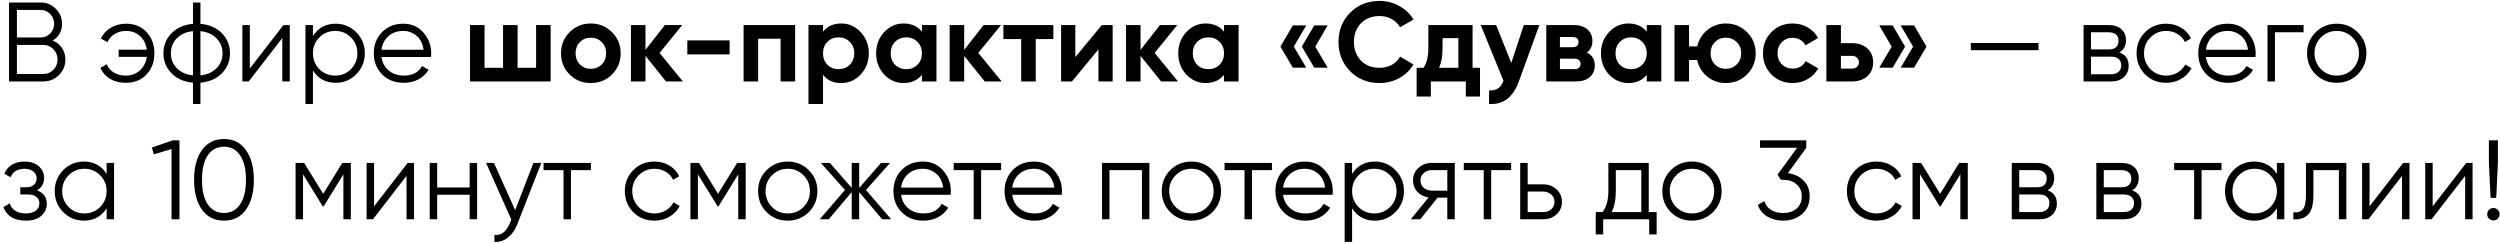 <?xml version="1.0" encoding="UTF-8"?> <svg xmlns="http://www.w3.org/2000/svg" width="399" height="39" viewBox="0 0 399 39" fill="none"><path d="M8.424 6.466C9.048 6.73 9.54 7.132 9.9 7.672C10.26 8.212 10.44 8.818 10.44 9.49C10.44 10.462 10.098 11.29 9.414 11.974C8.73 12.658 7.902 13 6.93 13H1.44V0.4H6.516C7.44 0.4 8.238 0.736 8.91 1.408C9.57 2.068 9.9 2.86 9.9 3.784C9.9 4.96 9.408 5.854 8.424 6.466ZM6.516 1.588H2.7V5.98H6.516C7.092 5.98 7.59 5.77 8.01 5.35C8.43 4.906 8.64 4.384 8.64 3.784C8.64 3.196 8.43 2.68 8.01 2.236C7.59 1.804 7.092 1.588 6.516 1.588ZM2.7 11.812H6.93C7.554 11.812 8.082 11.59 8.514 11.146C8.958 10.702 9.18 10.15 9.18 9.49C9.18 8.842 8.958 8.296 8.514 7.852C8.082 7.396 7.554 7.168 6.93 7.168H2.7V11.812ZM20.126 3.784C21.482 3.784 22.574 4.234 23.402 5.134C24.23 6.022 24.644 7.144 24.644 8.5C24.644 9.868 24.224 10.996 23.384 11.884C22.556 12.772 21.458 13.216 20.09 13.216C19.13 13.216 18.29 13.006 17.57 12.586C16.862 12.154 16.346 11.572 16.022 10.84L17.048 10.246C17.264 10.81 17.636 11.254 18.164 11.578C18.692 11.902 19.334 12.064 20.09 12.064C20.978 12.064 21.722 11.788 22.322 11.236C22.934 10.684 23.3 9.964 23.42 9.076H18.938V7.924H23.42C23.312 7.036 22.958 6.316 22.358 5.764C21.758 5.212 21.014 4.936 20.126 4.936C19.442 4.936 18.836 5.098 18.308 5.422C17.78 5.746 17.39 6.184 17.138 6.736L16.094 6.142C16.454 5.41 16.988 4.834 17.696 4.414C18.416 3.994 19.226 3.784 20.126 3.784ZM31.989 13.198V16.6H30.801V13.198C29.373 13.066 28.233 12.568 27.381 11.704C26.517 10.816 26.085 9.748 26.085 8.5C26.085 7.252 26.517 6.184 27.381 5.296C28.233 4.432 29.373 3.934 30.801 3.802V0.4H31.989V3.802C33.417 3.934 34.557 4.432 35.409 5.296C36.273 6.184 36.705 7.252 36.705 8.5C36.705 9.748 36.273 10.816 35.409 11.704C34.557 12.568 33.417 13.066 31.989 13.198ZM30.801 12.028V4.972C29.733 5.08 28.875 5.458 28.227 6.106C27.591 6.754 27.273 7.552 27.273 8.5C27.273 9.448 27.591 10.246 28.227 10.894C28.875 11.542 29.733 11.92 30.801 12.028ZM31.989 4.972V12.028C33.057 11.92 33.909 11.542 34.545 10.894C35.193 10.246 35.517 9.448 35.517 8.5C35.517 7.552 35.193 6.754 34.545 6.106C33.909 5.458 33.057 5.08 31.989 4.972ZM39.872 10.93L45.236 4H46.244V13H45.056V6.07L39.692 13H38.684V4H39.872V10.93ZM53.58 3.784C54.864 3.784 55.956 4.24 56.856 5.152C57.768 6.064 58.224 7.18 58.224 8.5C58.224 9.82 57.768 10.936 56.856 11.848C55.956 12.76 54.864 13.216 53.58 13.216C51.984 13.216 50.772 12.556 49.944 11.236V16.6H48.756V4H49.944V5.764C50.772 4.444 51.984 3.784 53.58 3.784ZM50.97 11.038C51.654 11.722 52.494 12.064 53.49 12.064C54.486 12.064 55.326 11.722 56.01 11.038C56.694 10.33 57.036 9.484 57.036 8.5C57.036 7.504 56.694 6.664 56.01 5.98C55.326 5.284 54.486 4.936 53.49 4.936C52.494 4.936 51.654 5.284 50.97 5.98C50.286 6.664 49.944 7.504 49.944 8.5C49.944 9.484 50.286 10.33 50.97 11.038ZM64.358 3.784C65.701 3.784 66.775 4.258 67.579 5.206C68.407 6.142 68.822 7.252 68.822 8.536C68.822 8.596 68.809 8.782 68.785 9.094H60.883C61.004 9.994 61.388 10.714 62.035 11.254C62.684 11.794 63.493 12.064 64.466 12.064C65.834 12.064 66.799 11.554 67.364 10.534L68.407 11.146C68.011 11.794 67.466 12.304 66.769 12.676C66.085 13.036 65.311 13.216 64.448 13.216C63.032 13.216 61.88 12.772 60.992 11.884C60.103 10.996 59.66 9.868 59.66 8.5C59.66 7.144 60.097 6.022 60.974 5.134C61.849 4.234 62.977 3.784 64.358 3.784ZM64.358 4.936C63.422 4.936 62.636 5.212 61.999 5.764C61.376 6.316 61.004 7.042 60.883 7.942H67.597C67.466 6.982 67.1 6.244 66.499 5.728C65.876 5.2 65.162 4.936 64.358 4.936ZM85.561 10.822V4H87.883V13H75.013V4H77.335V10.822H80.287V4H82.609V10.822H85.561ZM97.675 11.884C96.763 12.796 95.635 13.252 94.291 13.252C92.947 13.252 91.819 12.796 90.907 11.884C89.995 10.972 89.539 9.844 89.539 8.5C89.539 7.168 89.995 6.046 90.907 5.134C91.831 4.21 92.959 3.748 94.291 3.748C95.623 3.748 96.751 4.21 97.675 5.134C98.599 6.058 99.061 7.18 99.061 8.5C99.061 9.832 98.599 10.96 97.675 11.884ZM92.545 10.282C93.013 10.75 93.595 10.984 94.291 10.984C94.987 10.984 95.569 10.75 96.037 10.282C96.505 9.814 96.739 9.22 96.739 8.5C96.739 7.78 96.505 7.186 96.037 6.718C95.569 6.25 94.987 6.016 94.291 6.016C93.595 6.016 93.013 6.25 92.545 6.718C92.089 7.198 91.861 7.792 91.861 8.5C91.861 9.208 92.089 9.802 92.545 10.282ZM105.267 8.446L108.993 13H106.293L103.017 8.914V13H100.695V4H103.017V7.96L106.113 4H108.885L105.267 8.446ZM116.447 8.68H109.697V6.448H116.447V8.68ZM118.677 4H126.903V13H124.581V6.178H120.999V13H118.677V4ZM134.269 3.748C135.481 3.748 136.513 4.21 137.365 5.134C138.229 6.058 138.661 7.18 138.661 8.5C138.661 9.844 138.229 10.972 137.365 11.884C136.525 12.796 135.493 13.252 134.269 13.252C133.009 13.252 132.037 12.814 131.353 11.938V16.6H129.031V4H131.353V5.062C132.037 4.186 133.009 3.748 134.269 3.748ZM132.055 10.336C132.523 10.804 133.117 11.038 133.837 11.038C134.557 11.038 135.151 10.804 135.619 10.336C136.099 9.856 136.339 9.244 136.339 8.5C136.339 7.756 136.099 7.15 135.619 6.682C135.151 6.202 134.557 5.962 133.837 5.962C133.117 5.962 132.523 6.202 132.055 6.682C131.587 7.15 131.353 7.756 131.353 8.5C131.353 9.244 131.587 9.856 132.055 10.336ZM147.138 5.062V4H149.46V13H147.138V11.938C146.442 12.814 145.464 13.252 144.204 13.252C143.004 13.252 141.972 12.796 141.108 11.884C140.256 10.96 139.83 9.832 139.83 8.5C139.83 7.18 140.256 6.058 141.108 5.134C141.972 4.21 143.004 3.748 144.204 3.748C145.464 3.748 146.442 4.186 147.138 5.062ZM142.854 10.336C143.322 10.804 143.916 11.038 144.636 11.038C145.356 11.038 145.95 10.804 146.418 10.336C146.898 9.856 147.138 9.244 147.138 8.5C147.138 7.756 146.898 7.15 146.418 6.682C145.95 6.202 145.356 5.962 144.636 5.962C143.916 5.962 143.322 6.202 142.854 6.682C142.386 7.15 142.152 7.756 142.152 8.5C142.152 9.244 142.386 9.856 142.854 10.336ZM156.138 8.446L159.864 13H157.164L153.888 8.914V13H151.566V4H153.888V7.96L156.984 4H159.756L156.138 8.446ZM160.141 4H168.115V6.232H165.307V13H162.985V6.232H160.141V4ZM171.623 9.112L175.853 4H177.581V13H175.313V7.888L171.083 13H169.355V4H171.623V9.112ZM184.28 8.446L188.006 13H185.306L182.03 8.914V13H179.708V4H182.03V7.96L185.126 4H187.898L184.28 8.446ZM195.355 5.062V4H197.677V13H195.355V11.938C194.659 12.814 193.681 13.252 192.421 13.252C191.221 13.252 190.189 12.796 189.325 11.884C188.473 10.96 188.047 9.832 188.047 8.5C188.047 7.18 188.473 6.058 189.325 5.134C190.189 4.21 191.221 3.748 192.421 3.748C193.681 3.748 194.659 4.186 195.355 5.062ZM191.071 10.336C191.539 10.804 192.133 11.038 192.853 11.038C193.573 11.038 194.167 10.804 194.635 10.336C195.115 9.856 195.355 9.244 195.355 8.5C195.355 7.756 195.115 7.15 194.635 6.682C194.167 6.202 193.573 5.962 192.853 5.962C192.133 5.962 191.539 6.202 191.071 6.682C190.603 7.15 190.369 7.756 190.369 8.5C190.369 9.244 190.603 9.856 191.071 10.336ZM206.335 4.054H208.477L206.497 7.438L208.477 10.804H206.335L204.355 7.438L206.335 4.054ZM209.755 4.054H211.897L209.917 7.438L211.897 10.804H209.755L207.775 7.438L209.755 4.054ZM220.175 13.252C218.291 13.252 216.725 12.622 215.477 11.362C214.241 10.114 213.623 8.56 213.623 6.7C213.623 4.828 214.241 3.274 215.477 2.038C216.725 0.778 218.291 0.148 220.175 0.148C221.315 0.148 222.365 0.418 223.325 0.958C224.297 1.486 225.053 2.206 225.593 3.118L223.451 4.36C223.139 3.796 222.695 3.358 222.119 3.046C221.543 2.722 220.895 2.56 220.175 2.56C218.951 2.56 217.961 2.944 217.205 3.712C216.461 4.492 216.089 5.488 216.089 6.7C216.089 7.9 216.461 8.89 217.205 9.67C217.961 10.438 218.951 10.822 220.175 10.822C220.895 10.822 221.543 10.666 222.119 10.354C222.707 10.03 223.151 9.592 223.451 9.04L225.593 10.282C225.053 11.194 224.297 11.92 223.325 12.46C222.365 12.988 221.315 13.252 220.175 13.252ZM235.023 4V10.822H236.211V15.412H233.943V13H228.363V15.412H226.095V10.822H227.193C227.709 10.054 227.967 8.992 227.967 7.636V4H235.023ZM229.677 10.822H232.755V6.088H230.235V7.636C230.235 8.932 230.049 9.994 229.677 10.822ZM241.2 10.048L243.198 4H245.682L242.406 13C241.494 15.532 239.91 16.732 237.654 16.6V14.44C238.266 14.452 238.746 14.338 239.094 14.098C239.454 13.858 239.742 13.456 239.958 12.892L236.322 4H238.788L241.2 10.048ZM253.267 8.392C254.107 8.8 254.527 9.484 254.527 10.444C254.527 11.212 254.263 11.83 253.735 12.298C253.207 12.766 252.469 13 251.521 13H246.787V4H251.161C252.097 4 252.829 4.234 253.357 4.702C253.885 5.158 254.149 5.77 254.149 6.538C254.149 7.33 253.855 7.948 253.267 8.392ZM250.945 5.908H248.965V7.528H250.945C251.605 7.528 251.935 7.258 251.935 6.718C251.935 6.178 251.605 5.908 250.945 5.908ZM248.965 11.038H251.251C251.923 11.038 252.259 10.75 252.259 10.174C252.259 9.922 252.169 9.724 251.989 9.58C251.809 9.436 251.563 9.364 251.251 9.364H248.965V11.038ZM262.82 5.062V4H265.142V13H262.82V11.938C262.124 12.814 261.146 13.252 259.886 13.252C258.686 13.252 257.654 12.796 256.79 11.884C255.938 10.96 255.512 9.832 255.512 8.5C255.512 7.18 255.938 6.058 256.79 5.134C257.654 4.21 258.686 3.748 259.886 3.748C261.146 3.748 262.124 4.186 262.82 5.062ZM258.536 10.336C259.004 10.804 259.598 11.038 260.318 11.038C261.038 11.038 261.632 10.804 262.1 10.336C262.58 9.856 262.82 9.244 262.82 8.5C262.82 7.756 262.58 7.15 262.1 6.682C261.632 6.202 261.038 5.962 260.318 5.962C259.598 5.962 259.004 6.202 258.536 6.682C258.068 7.15 257.834 7.756 257.834 8.5C257.834 9.244 258.068 9.856 258.536 10.336ZM275.438 3.748C276.77 3.748 277.898 4.21 278.822 5.134C279.746 6.058 280.208 7.18 280.208 8.5C280.208 9.832 279.746 10.96 278.822 11.884C277.91 12.796 276.782 13.252 275.438 13.252C274.31 13.252 273.326 12.91 272.486 12.226C271.646 11.542 271.106 10.66 270.866 9.58H269.57V13H267.248V4H269.57V7.402H270.884C271.124 6.334 271.664 5.458 272.504 4.774C273.356 4.09 274.334 3.748 275.438 3.748ZM273.692 10.282C274.16 10.75 274.742 10.984 275.438 10.984C276.134 10.984 276.716 10.75 277.184 10.282C277.652 9.814 277.886 9.22 277.886 8.5C277.886 7.78 277.652 7.186 277.184 6.718C276.716 6.25 276.134 6.016 275.438 6.016C274.742 6.016 274.16 6.25 273.692 6.718C273.236 7.198 273.008 7.792 273.008 8.5C273.008 9.208 273.236 9.802 273.692 10.282ZM286.121 13.252C284.765 13.252 283.631 12.796 282.719 11.884C281.819 10.972 281.369 9.844 281.369 8.5C281.369 7.156 281.819 6.028 282.719 5.116C283.631 4.204 284.765 3.748 286.121 3.748C286.997 3.748 287.795 3.958 288.515 4.378C289.235 4.798 289.781 5.362 290.153 6.07L288.155 7.24C287.975 6.868 287.699 6.574 287.327 6.358C286.967 6.142 286.559 6.034 286.103 6.034C285.407 6.034 284.831 6.268 284.375 6.736C283.919 7.192 283.691 7.78 283.691 8.5C283.691 9.196 283.919 9.784 284.375 10.264C284.831 10.72 285.407 10.948 286.103 10.948C286.571 10.948 286.985 10.846 287.345 10.642C287.717 10.426 287.993 10.132 288.173 9.76L290.189 10.912C289.793 11.632 289.229 12.202 288.497 12.622C287.777 13.042 286.985 13.252 286.121 13.252ZM293.81 6.88H295.556C296.576 6.88 297.398 7.162 298.022 7.726C298.646 8.278 298.958 9.016 298.958 9.94C298.958 10.864 298.646 11.608 298.022 12.172C297.398 12.724 296.576 13 295.556 13H291.488V4H293.81V6.88ZM293.81 10.948H295.574C295.898 10.948 296.162 10.858 296.366 10.678C296.582 10.486 296.69 10.24 296.69 9.94C296.69 9.64 296.582 9.394 296.366 9.202C296.162 9.01 295.898 8.914 295.574 8.914H293.81V10.948ZM299.927 4.054H302.069L304.049 7.438L302.069 10.804H299.927L301.907 7.438L299.927 4.054ZM303.347 4.054H305.489L307.469 7.438L305.489 10.804H303.347L305.327 7.438L303.347 4.054ZM325.342 8.014H314.542V6.862H325.342V8.014ZM338.261 8.374C339.245 8.734 339.737 9.436 339.737 10.48C339.737 11.224 339.485 11.83 338.981 12.298C338.489 12.766 337.799 13 336.911 13H332.537V4H336.551C337.415 4 338.087 4.222 338.567 4.666C339.059 5.11 339.305 5.692 339.305 6.412C339.305 7.312 338.957 7.966 338.261 8.374ZM336.551 5.152H333.725V7.888H336.551C337.595 7.888 338.117 7.42 338.117 6.484C338.117 6.064 337.979 5.74 337.703 5.512C337.439 5.272 337.055 5.152 336.551 5.152ZM333.725 11.848H336.911C337.439 11.848 337.841 11.722 338.117 11.47C338.405 11.218 338.549 10.864 338.549 10.408C338.549 9.976 338.405 9.64 338.117 9.4C337.841 9.16 337.439 9.04 336.911 9.04H333.725V11.848ZM345.731 13.216C344.375 13.216 343.247 12.766 342.347 11.866C341.447 10.942 340.997 9.82 340.997 8.5C340.997 7.168 341.447 6.052 342.347 5.152C343.247 4.24 344.375 3.784 345.731 3.784C346.619 3.784 347.417 4 348.125 4.432C348.833 4.852 349.349 5.422 349.673 6.142L348.701 6.7C348.461 6.16 348.071 5.734 347.531 5.422C347.003 5.098 346.403 4.936 345.731 4.936C344.735 4.936 343.895 5.284 343.211 5.98C342.527 6.664 342.185 7.504 342.185 8.5C342.185 9.484 342.527 10.33 343.211 11.038C343.895 11.722 344.735 12.064 345.731 12.064C346.391 12.064 346.985 11.908 347.513 11.596C348.053 11.284 348.473 10.852 348.773 10.3L349.763 10.876C349.391 11.596 348.845 12.166 348.125 12.586C347.405 13.006 346.607 13.216 345.731 13.216ZM355.539 3.784C356.883 3.784 357.957 4.258 358.761 5.206C359.589 6.142 360.003 7.252 360.003 8.536C360.003 8.596 359.991 8.782 359.967 9.094H352.065C352.185 9.994 352.569 10.714 353.217 11.254C353.865 11.794 354.675 12.064 355.647 12.064C357.015 12.064 357.981 11.554 358.545 10.534L359.589 11.146C359.193 11.794 358.647 12.304 357.951 12.676C357.267 13.036 356.493 13.216 355.629 13.216C354.213 13.216 353.061 12.772 352.173 11.884C351.285 10.996 350.841 9.868 350.841 8.5C350.841 7.144 351.279 6.022 352.155 5.134C353.031 4.234 354.159 3.784 355.539 3.784ZM355.539 4.936C354.603 4.936 353.817 5.212 353.181 5.764C352.557 6.316 352.185 7.042 352.065 7.942H358.779C358.647 6.982 358.281 6.244 357.681 5.728C357.057 5.2 356.343 4.936 355.539 4.936ZM361.893 4H367.653V5.152H363.081V13H361.893V4ZM376.29 11.866C375.366 12.766 374.25 13.216 372.942 13.216C371.61 13.216 370.488 12.766 369.576 11.866C368.664 10.954 368.208 9.832 368.208 8.5C368.208 7.168 368.664 6.052 369.576 5.152C370.488 4.24 371.61 3.784 372.942 3.784C374.262 3.784 375.378 4.24 376.29 5.152C377.214 6.052 377.676 7.168 377.676 8.5C377.676 9.82 377.214 10.942 376.29 11.866ZM370.422 11.038C371.106 11.722 371.946 12.064 372.942 12.064C373.938 12.064 374.778 11.722 375.462 11.038C376.146 10.33 376.488 9.484 376.488 8.5C376.488 7.504 376.146 6.664 375.462 5.98C374.778 5.284 373.938 4.936 372.942 4.936C371.946 4.936 371.106 5.284 370.422 5.98C369.738 6.664 369.396 7.504 369.396 8.5C369.396 9.484 369.738 10.33 370.422 11.038ZM5.904 30.374C6.948 30.77 7.47 31.49 7.47 32.534C7.47 33.29 7.176 33.926 6.588 34.442C6.024 34.958 5.196 35.216 4.104 35.216C2.28 35.216 1.092 34.496 0.54 33.056L1.548 32.462C1.932 33.53 2.784 34.064 4.104 34.064C4.788 34.064 5.322 33.92 5.706 33.632C6.09 33.332 6.282 32.942 6.282 32.462C6.282 32.03 6.126 31.688 5.814 31.436C5.502 31.172 5.082 31.04 4.554 31.04H3.24V29.888H4.194C4.71 29.888 5.112 29.762 5.4 29.51C5.7 29.246 5.85 28.886 5.85 28.43C5.85 27.998 5.67 27.644 5.31 27.368C4.962 27.08 4.5 26.936 3.924 26.936C2.808 26.936 2.058 27.386 1.674 28.286L0.684 27.71C1.284 26.426 2.364 25.784 3.924 25.784C4.884 25.784 5.64 26.036 6.192 26.54C6.756 27.032 7.038 27.638 7.038 28.358C7.038 29.282 6.66 29.954 5.904 30.374ZM17.016 27.764V26H18.204V35H17.016V33.236C16.188 34.556 14.976 35.216 13.38 35.216C12.096 35.216 10.998 34.76 10.086 33.848C9.186 32.936 8.736 31.82 8.736 30.5C8.736 29.18 9.186 28.064 10.086 27.152C10.998 26.24 12.096 25.784 13.38 25.784C14.976 25.784 16.188 26.444 17.016 27.764ZM10.95 33.038C11.634 33.722 12.474 34.064 13.47 34.064C14.466 34.064 15.306 33.722 15.99 33.038C16.674 32.33 17.016 31.484 17.016 30.5C17.016 29.504 16.674 28.664 15.99 27.98C15.306 27.284 14.466 26.936 13.47 26.936C12.474 26.936 11.634 27.284 10.95 27.98C10.266 28.664 9.924 29.504 9.924 30.5C9.924 31.484 10.266 32.33 10.95 33.038ZM24.229 23.552L27.559 22.4H28.639V35H27.379V23.786L24.553 24.632L24.229 23.552ZM39.256 33.452C38.428 34.628 37.258 35.216 35.746 35.216C34.246 35.216 33.07 34.628 32.218 33.452C31.39 32.264 30.976 30.68 30.976 28.7C30.976 26.708 31.39 25.13 32.218 23.966C33.07 22.778 34.246 22.184 35.746 22.184C37.258 22.184 38.428 22.778 39.256 23.966C40.096 25.13 40.516 26.708 40.516 28.7C40.516 30.692 40.096 32.276 39.256 33.452ZM33.154 32.606C33.79 33.53 34.654 33.992 35.746 33.992C36.85 33.992 37.708 33.53 38.32 32.606C38.944 31.694 39.256 30.392 39.256 28.7C39.256 27.008 38.944 25.706 38.32 24.794C37.708 23.87 36.85 23.408 35.746 23.408C34.654 23.408 33.79 23.87 33.154 24.794C32.542 25.718 32.236 27.02 32.236 28.7C32.236 30.38 32.542 31.682 33.154 32.606ZM54.626 26H55.994V35H54.806V27.818L51.656 32.93H51.512L48.362 27.818V35H47.174V26H48.542L51.584 30.932L54.626 26ZM59.7 32.93L65.064 26H66.072V35H64.884V28.07L59.52 35H58.512V26H59.7V32.93ZM74.956 29.924V26H76.144V35H74.956V31.076H69.772V35H68.584V26H69.772V29.924H74.956ZM82.221 33.542L85.136 26H86.397L82.544 35.828C82.184 36.74 81.68 37.442 81.032 37.934C80.397 38.438 79.689 38.66 78.909 38.6V37.484C79.989 37.616 80.811 36.992 81.374 35.612L81.609 35.054L77.576 26H78.837L82.221 33.542ZM86.752 26H94.312V27.152H91.126V35H89.938V27.152H86.752V26ZM104.454 35.216C103.098 35.216 101.97 34.766 101.07 33.866C100.17 32.942 99.72 31.82 99.72 30.5C99.72 29.168 100.17 28.052 101.07 27.152C101.97 26.24 103.098 25.784 104.454 25.784C105.342 25.784 106.14 26 106.848 26.432C107.556 26.852 108.072 27.422 108.396 28.142L107.424 28.7C107.184 28.16 106.794 27.734 106.254 27.422C105.726 27.098 105.126 26.936 104.454 26.936C103.458 26.936 102.618 27.284 101.934 27.98C101.25 28.664 100.908 29.504 100.908 30.5C100.908 31.484 101.25 32.33 101.934 33.038C102.618 33.722 103.458 34.064 104.454 34.064C105.114 34.064 105.708 33.908 106.236 33.596C106.776 33.284 107.196 32.852 107.496 32.3L108.486 32.876C108.114 33.596 107.568 34.166 106.848 34.586C106.128 35.006 105.33 35.216 104.454 35.216ZM117.644 26H119.012V35H117.824V27.818L114.674 32.93H114.53L111.38 27.818V35H110.192V26H111.56L114.602 30.932L117.644 26ZM129.072 33.866C128.148 34.766 127.032 35.216 125.724 35.216C124.392 35.216 123.27 34.766 122.358 33.866C121.446 32.954 120.99 31.832 120.99 30.5C120.99 29.168 121.446 28.052 122.358 27.152C123.27 26.24 124.392 25.784 125.724 25.784C127.044 25.784 128.16 26.24 129.072 27.152C129.996 28.052 130.458 29.168 130.458 30.5C130.458 31.82 129.996 32.942 129.072 33.866ZM123.204 33.038C123.888 33.722 124.728 34.064 125.724 34.064C126.72 34.064 127.56 33.722 128.244 33.038C128.928 32.33 129.27 31.484 129.27 30.5C129.27 29.504 128.928 28.664 128.244 27.98C127.56 27.284 126.72 26.936 125.724 26.936C124.728 26.936 123.888 27.284 123.204 27.98C122.52 28.664 122.178 29.504 122.178 30.5C122.178 31.484 122.52 32.33 123.204 33.038ZM138.205 30.32L142.237 35H140.797L137.125 30.662V35H135.937V30.662L132.265 35H130.825L134.857 30.32L131.005 26H132.445L135.937 29.996V26H137.125V29.996L140.617 26H142.057L138.205 30.32ZM147.291 25.784C148.635 25.784 149.709 26.258 150.513 27.206C151.341 28.142 151.755 29.252 151.755 30.536C151.755 30.596 151.743 30.782 151.719 31.094H143.817C143.937 31.994 144.321 32.714 144.969 33.254C145.617 33.794 146.427 34.064 147.399 34.064C148.767 34.064 149.733 33.554 150.297 32.534L151.341 33.146C150.945 33.794 150.399 34.304 149.703 34.676C149.019 35.036 148.245 35.216 147.381 35.216C145.965 35.216 144.813 34.772 143.925 33.884C143.037 32.996 142.593 31.868 142.593 30.5C142.593 29.144 143.031 28.022 143.907 27.134C144.783 26.234 145.911 25.784 147.291 25.784ZM147.291 26.936C146.355 26.936 145.569 27.212 144.933 27.764C144.309 28.316 143.937 29.042 143.817 29.942H150.531C150.399 28.982 150.033 28.244 149.433 27.728C148.809 27.2 148.095 26.936 147.291 26.936ZM152.213 26H159.773V27.152H156.587V35H155.399V27.152H152.213V26ZM165.027 25.784C166.371 25.784 167.445 26.258 168.249 27.206C169.077 28.142 169.491 29.252 169.491 30.536C169.491 30.596 169.479 30.782 169.455 31.094H161.553C161.673 31.994 162.057 32.714 162.705 33.254C163.353 33.794 164.163 34.064 165.135 34.064C166.503 34.064 167.469 33.554 168.033 32.534L169.077 33.146C168.681 33.794 168.135 34.304 167.439 34.676C166.755 35.036 165.981 35.216 165.117 35.216C163.701 35.216 162.549 34.772 161.661 33.884C160.773 32.996 160.329 31.868 160.329 30.5C160.329 29.144 160.767 28.022 161.643 27.134C162.519 26.234 163.647 25.784 165.027 25.784ZM165.027 26.936C164.091 26.936 163.305 27.212 162.669 27.764C162.045 28.316 161.673 29.042 161.553 29.942H168.267C168.135 28.982 167.769 28.244 167.169 27.728C166.545 27.2 165.831 26.936 165.027 26.936ZM175.881 26H183.441V35H182.253V27.152H177.069V35H175.881V26ZM193.495 33.866C192.571 34.766 191.455 35.216 190.147 35.216C188.815 35.216 187.693 34.766 186.781 33.866C185.869 32.954 185.413 31.832 185.413 30.5C185.413 29.168 185.869 28.052 186.781 27.152C187.693 26.24 188.815 25.784 190.147 25.784C191.467 25.784 192.583 26.24 193.495 27.152C194.419 28.052 194.881 29.168 194.881 30.5C194.881 31.82 194.419 32.942 193.495 33.866ZM187.627 33.038C188.311 33.722 189.151 34.064 190.147 34.064C191.143 34.064 191.983 33.722 192.667 33.038C193.351 32.33 193.693 31.484 193.693 30.5C193.693 29.504 193.351 28.664 192.667 27.98C191.983 27.284 191.143 26.936 190.147 26.936C189.151 26.936 188.311 27.284 187.627 27.98C186.943 28.664 186.601 29.504 186.601 30.5C186.601 31.484 186.943 32.33 187.627 33.038ZM195.438 26H202.998V27.152H199.812V35H198.624V27.152H195.438V26ZM208.252 25.784C209.596 25.784 210.67 26.258 211.474 27.206C212.302 28.142 212.716 29.252 212.716 30.536C212.716 30.596 212.704 30.782 212.68 31.094H204.778C204.898 31.994 205.282 32.714 205.93 33.254C206.578 33.794 207.388 34.064 208.36 34.064C209.728 34.064 210.694 33.554 211.258 32.534L212.302 33.146C211.906 33.794 211.36 34.304 210.664 34.676C209.98 35.036 209.206 35.216 208.342 35.216C206.926 35.216 205.774 34.772 204.886 33.884C203.998 32.996 203.554 31.868 203.554 30.5C203.554 29.144 203.992 28.022 204.868 27.134C205.744 26.234 206.872 25.784 208.252 25.784ZM208.252 26.936C207.316 26.936 206.53 27.212 205.894 27.764C205.27 28.316 204.898 29.042 204.778 29.942H211.492C211.36 28.982 210.994 28.244 210.394 27.728C209.77 27.2 209.056 26.936 208.252 26.936ZM219.43 25.784C220.714 25.784 221.806 26.24 222.706 27.152C223.618 28.064 224.074 29.18 224.074 30.5C224.074 31.82 223.618 32.936 222.706 33.848C221.806 34.76 220.714 35.216 219.43 35.216C217.834 35.216 216.622 34.556 215.794 33.236V38.6H214.606V26H215.794V27.764C216.622 26.444 217.834 25.784 219.43 25.784ZM216.82 33.038C217.504 33.722 218.344 34.064 219.34 34.064C220.336 34.064 221.176 33.722 221.86 33.038C222.544 32.33 222.886 31.484 222.886 30.5C222.886 29.504 222.544 28.664 221.86 27.98C221.176 27.284 220.336 26.936 219.34 26.936C218.344 26.936 217.504 27.284 216.82 27.98C216.136 28.664 215.794 29.504 215.794 30.5C215.794 31.484 216.136 32.33 216.82 33.038ZM228.524 26H232.178V35H230.99V31.544H229.442L226.67 35H225.158L228.002 31.508C227.27 31.4 226.67 31.1 226.202 30.608C225.746 30.104 225.518 29.498 225.518 28.79C225.518 27.986 225.806 27.32 226.382 26.792C226.982 26.264 227.696 26 228.524 26ZM228.524 30.428H230.99V27.152H228.524C228.008 27.152 227.576 27.308 227.228 27.62C226.88 27.92 226.706 28.31 226.706 28.79C226.706 29.27 226.88 29.666 227.228 29.978C227.576 30.278 228.008 30.428 228.524 30.428ZM233.618 26H241.178V27.152H237.992V35H236.804V27.152H233.618V26ZM243.813 29.42H246.279C247.107 29.42 247.815 29.684 248.403 30.212C248.991 30.728 249.285 31.394 249.285 32.21C249.285 33.038 248.991 33.71 248.403 34.226C247.839 34.742 247.131 35 246.279 35H242.625V26H243.813V29.42ZM243.813 33.848H246.279C246.795 33.848 247.227 33.698 247.575 33.398C247.923 33.086 248.097 32.69 248.097 32.21C248.097 31.73 247.923 31.34 247.575 31.04C247.227 30.728 246.795 30.572 246.279 30.572H243.813V33.848ZM263.14 26V33.848H264.4V37.412H263.212V35H255.868V37.412H254.68V33.848H255.778C256.39 33.032 256.696 31.898 256.696 30.446V26H263.14ZM257.218 33.848H261.952V27.152H257.884V30.446C257.884 31.838 257.662 32.972 257.218 33.848ZM273.388 33.866C272.464 34.766 271.348 35.216 270.04 35.216C268.708 35.216 267.586 34.766 266.674 33.866C265.762 32.954 265.306 31.832 265.306 30.5C265.306 29.168 265.762 28.052 266.674 27.152C267.586 26.24 268.708 25.784 270.04 25.784C271.36 25.784 272.476 26.24 273.388 27.152C274.312 28.052 274.774 29.168 274.774 30.5C274.774 31.82 274.312 32.942 273.388 33.866ZM267.52 33.038C268.204 33.722 269.044 34.064 270.04 34.064C271.036 34.064 271.876 33.722 272.56 33.038C273.244 32.33 273.586 31.484 273.586 30.5C273.586 29.504 273.244 28.664 272.56 27.98C271.876 27.284 271.036 26.936 270.04 26.936C269.044 26.936 268.204 27.284 267.52 27.98C266.836 28.664 266.494 29.504 266.494 30.5C266.494 31.484 266.836 32.33 267.52 33.038ZM288.282 23.588L285.348 27.638C286.344 27.758 287.172 28.148 287.832 28.808C288.492 29.432 288.822 30.278 288.822 31.346C288.822 32.534 288.408 33.482 287.58 34.19C286.776 34.874 285.78 35.216 284.592 35.216C283.644 35.216 282.804 35 282.072 34.568C281.34 34.124 280.83 33.506 280.542 32.714L281.586 32.102C281.79 32.714 282.15 33.182 282.666 33.506C283.194 33.83 283.836 33.992 284.592 33.992C285.48 33.992 286.194 33.758 286.734 33.29C287.286 32.81 287.562 32.162 287.562 31.346C287.562 30.53 287.286 29.888 286.734 29.42C286.194 28.94 285.48 28.7 284.592 28.7V28.682L284.574 28.7H284.232L283.692 27.872L286.824 23.588H280.902V22.4H288.282V23.588ZM299.501 35.216C298.145 35.216 297.017 34.766 296.117 33.866C295.217 32.942 294.767 31.82 294.767 30.5C294.767 29.168 295.217 28.052 296.117 27.152C297.017 26.24 298.145 25.784 299.501 25.784C300.389 25.784 301.187 26 301.895 26.432C302.603 26.852 303.119 27.422 303.443 28.142L302.471 28.7C302.231 28.16 301.841 27.734 301.301 27.422C300.773 27.098 300.173 26.936 299.501 26.936C298.505 26.936 297.665 27.284 296.981 27.98C296.297 28.664 295.955 29.504 295.955 30.5C295.955 31.484 296.297 32.33 296.981 33.038C297.665 33.722 298.505 34.064 299.501 34.064C300.161 34.064 300.755 33.908 301.283 33.596C301.823 33.284 302.243 32.852 302.543 32.3L303.533 32.876C303.161 33.596 302.615 34.166 301.895 34.586C301.175 35.006 300.377 35.216 299.501 35.216ZM312.691 26H314.059V35H312.871V27.818L309.721 32.93H309.577L306.427 27.818V35H305.239V26H306.607L309.649 30.932L312.691 26ZM326.8 30.374C327.784 30.734 328.276 31.436 328.276 32.48C328.276 33.224 328.024 33.83 327.52 34.298C327.028 34.766 326.338 35 325.45 35H321.076V26H325.09C325.954 26 326.626 26.222 327.106 26.666C327.598 27.11 327.844 27.692 327.844 28.412C327.844 29.312 327.496 29.966 326.8 30.374ZM325.09 27.152H322.264V29.888H325.09C326.134 29.888 326.656 29.42 326.656 28.484C326.656 28.064 326.518 27.74 326.242 27.512C325.978 27.272 325.594 27.152 325.09 27.152ZM322.264 33.848H325.45C325.978 33.848 326.38 33.722 326.656 33.47C326.944 33.218 327.088 32.864 327.088 32.408C327.088 31.976 326.944 31.64 326.656 31.4C326.38 31.16 325.978 31.04 325.45 31.04H322.264V33.848ZM340.3 30.374C341.284 30.734 341.776 31.436 341.776 32.48C341.776 33.224 341.524 33.83 341.02 34.298C340.528 34.766 339.838 35 338.95 35H334.576V26H338.59C339.454 26 340.126 26.222 340.606 26.666C341.098 27.11 341.344 27.692 341.344 28.412C341.344 29.312 340.996 29.966 340.3 30.374ZM338.59 27.152H335.764V29.888H338.59C339.634 29.888 340.156 29.42 340.156 28.484C340.156 28.064 340.018 27.74 339.742 27.512C339.478 27.272 339.094 27.152 338.59 27.152ZM335.764 33.848H338.95C339.478 33.848 339.88 33.722 340.156 33.47C340.444 33.218 340.588 32.864 340.588 32.408C340.588 31.976 340.444 31.64 340.156 31.4C339.88 31.16 339.478 31.04 338.95 31.04H335.764V33.848ZM346.996 26H354.556V27.152H351.37V35H350.182V27.152H346.996V26ZM363.393 27.764V26H364.581V35H363.393V33.236C362.565 34.556 361.353 35.216 359.757 35.216C358.473 35.216 357.375 34.76 356.463 33.848C355.563 32.936 355.113 31.82 355.113 30.5C355.113 29.18 355.563 28.064 356.463 27.152C357.375 26.24 358.473 25.784 359.757 25.784C361.353 25.784 362.565 26.444 363.393 27.764ZM357.327 33.038C358.011 33.722 358.851 34.064 359.847 34.064C360.843 34.064 361.683 33.722 362.367 33.038C363.051 32.33 363.393 31.484 363.393 30.5C363.393 29.504 363.051 28.664 362.367 27.98C361.683 27.284 360.843 26.936 359.847 26.936C358.851 26.936 358.011 27.284 357.327 27.98C356.643 28.664 356.301 29.504 356.301 30.5C356.301 31.484 356.643 32.33 357.327 33.038ZM368.032 26H374.476V35H373.288V27.152H369.22V31.166C369.22 32.666 368.932 33.698 368.356 34.262C367.792 34.826 367.012 35.072 366.016 35V33.884C366.712 33.956 367.222 33.788 367.546 33.38C367.87 32.972 368.032 32.234 368.032 31.166V26ZM378.18 32.93L383.544 26H384.552V35H383.364V28.07L378 35H376.992V26H378.18V32.93ZM388.253 32.93L393.617 26H394.625V35H393.437V28.07L388.073 35H387.065V26H388.253V32.93ZM398.397 31.58H397.497L397.227 26V22.4H398.667V26L398.397 31.58ZM398.937 34.19C398.937 34.466 398.841 34.7 398.649 34.892C398.457 35.084 398.223 35.18 397.947 35.18C397.671 35.18 397.437 35.084 397.245 34.892C397.053 34.7 396.957 34.466 396.957 34.19C396.957 33.914 397.053 33.68 397.245 33.488C397.437 33.296 397.671 33.2 397.947 33.2C398.223 33.2 398.457 33.296 398.649 33.488C398.841 33.68 398.937 33.914 398.937 34.19Z" fill="black"></path></svg> 